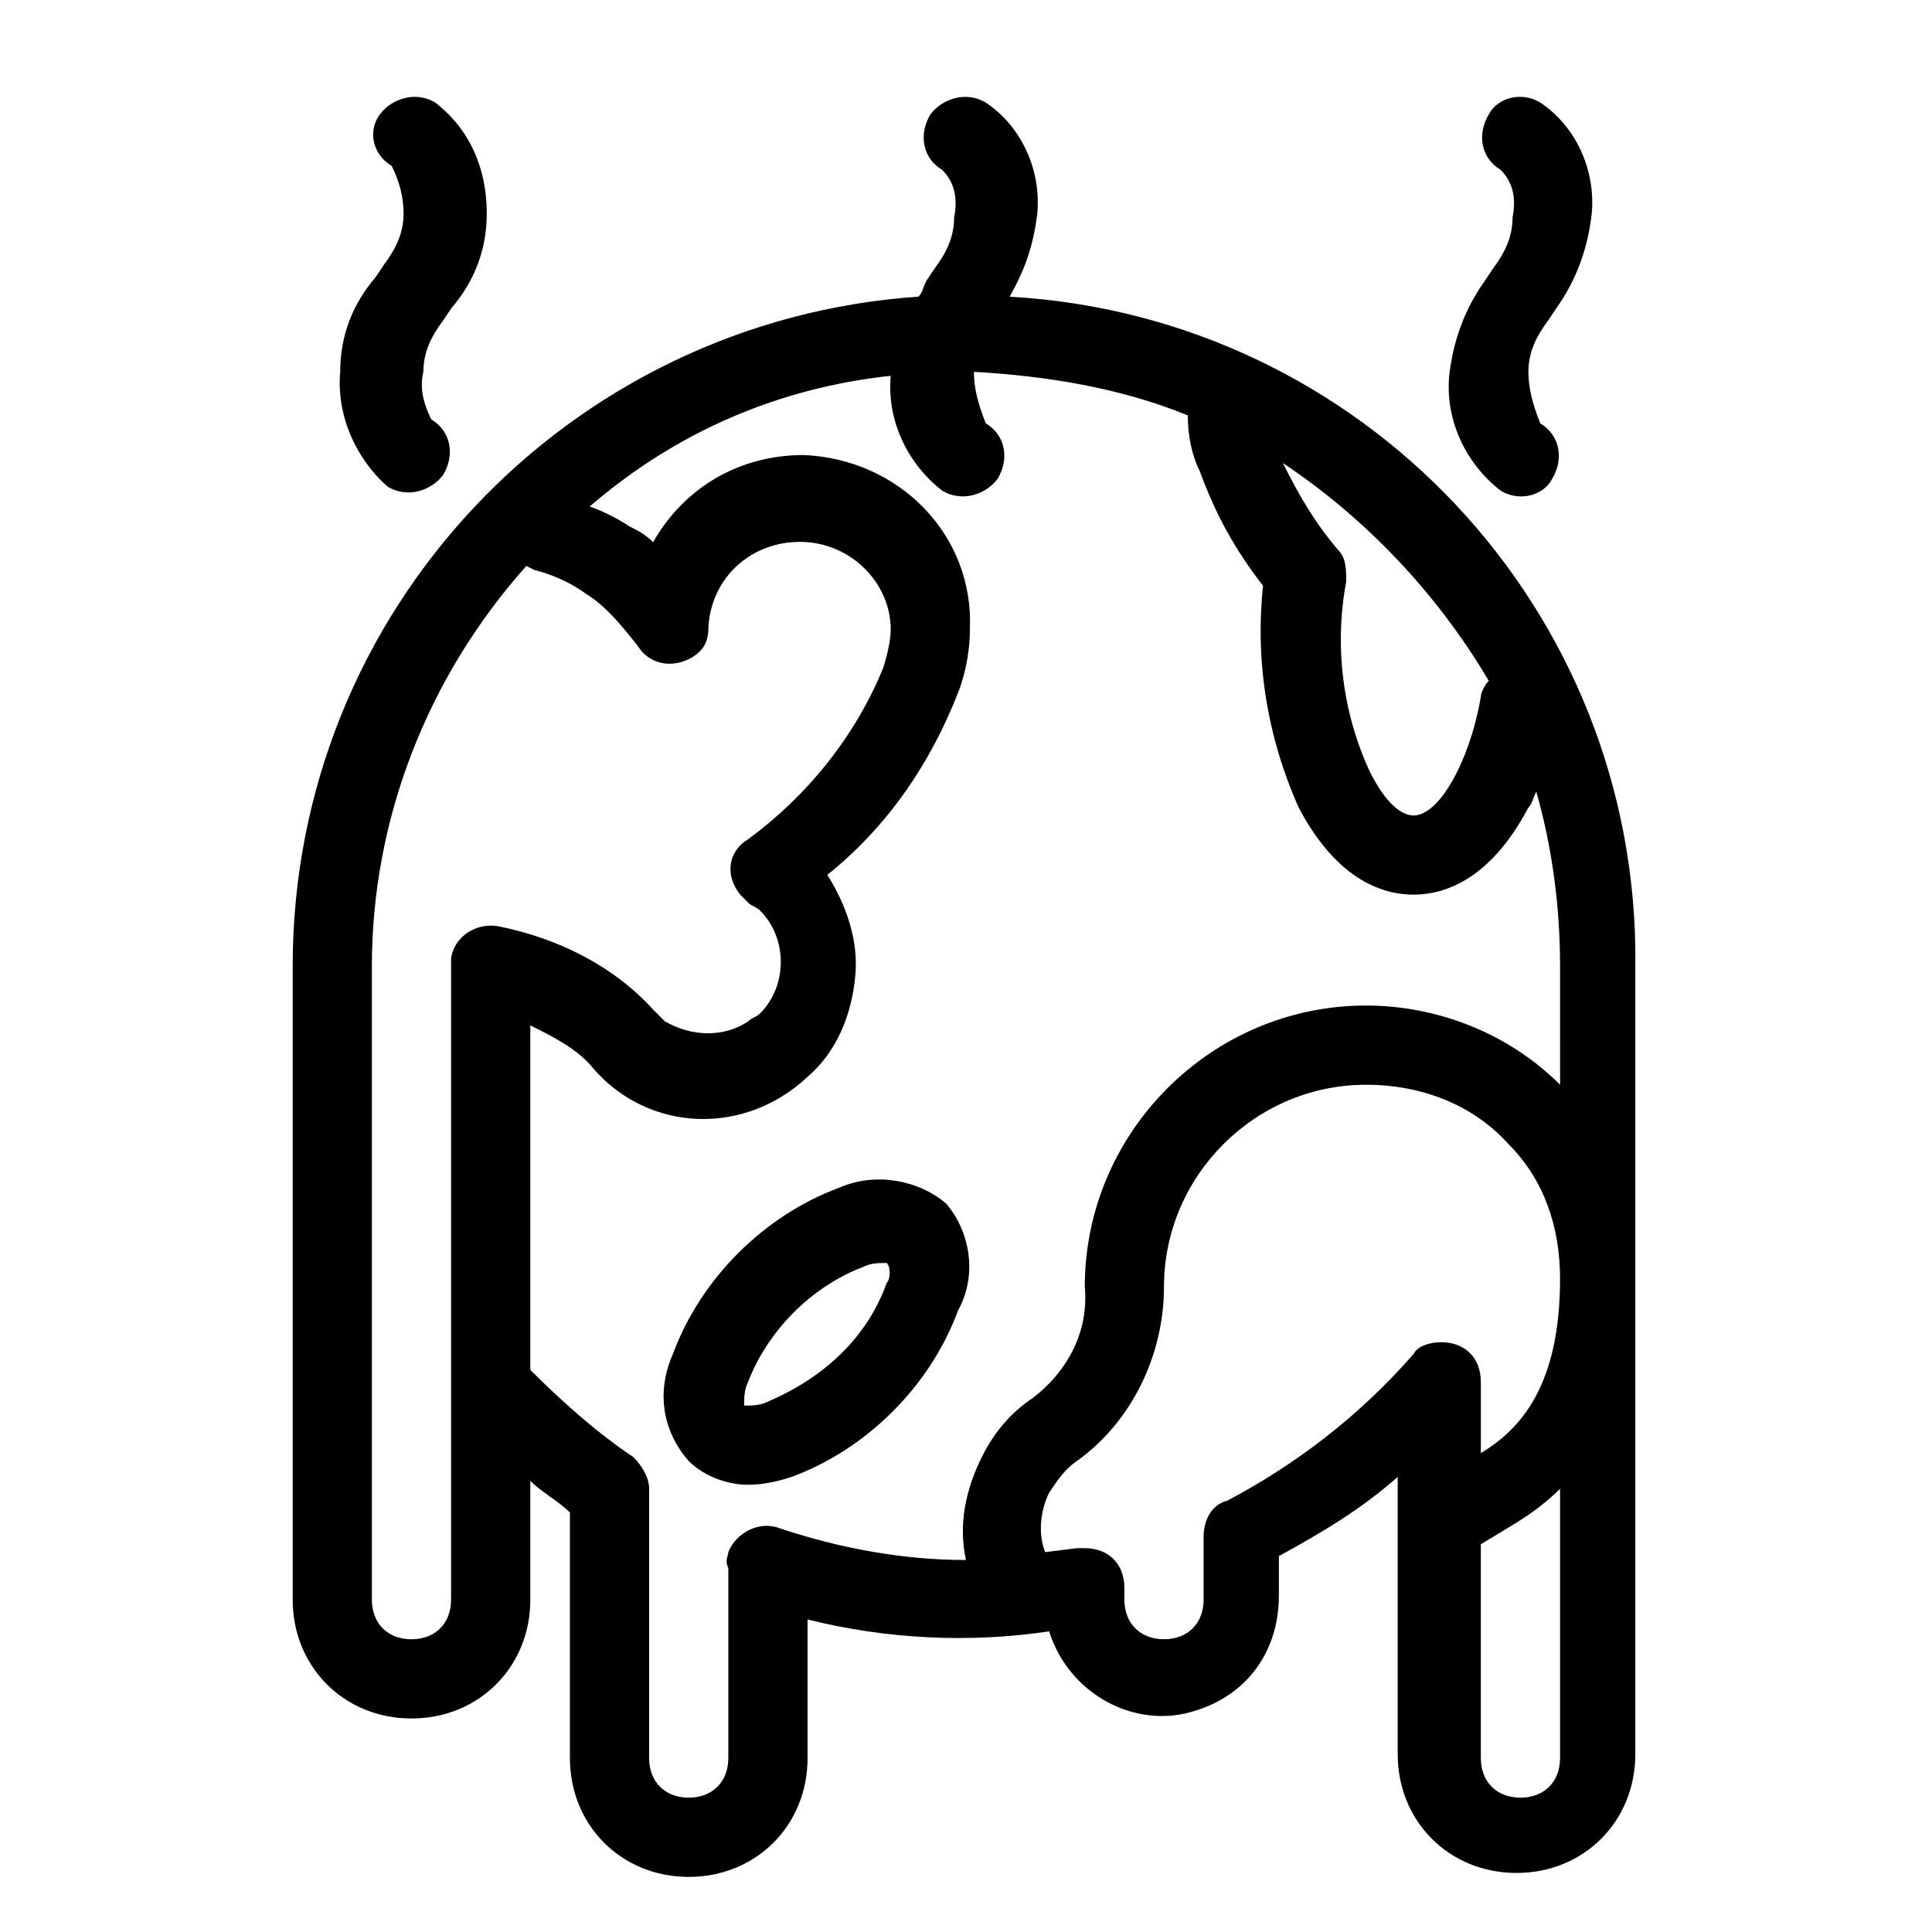 <?xml version="1.0" encoding="UTF-8"?>
<!-- Uploaded to: ICON Repo, www.iconrepo.com, Generator: ICON Repo Mixer Tools -->
<svg fill="#000000" width="800px" height="800px" version="1.1" viewBox="144 144 512 512" xmlns="http://www.w3.org/2000/svg">
 <path d="m544.84 201.62c1.051-5.246 0-9.445-3.148-12.594-5.25-3.152-6.297-9.449-3.148-14.699 2.098-4.199 8.398-6.297 13.645-3.148 9.445 6.297 14.695 17.844 13.645 29.391-1.051 9.445-4.199 17.844-9.445 25.191l-2.098 3.148c-3.148 4.199-5.246 8.398-5.246 13.645 0 4.199 1.051 8.398 3.148 13.645 5.246 3.148 6.297 9.445 3.148 14.695-2.098 4.199-8.398 6.297-13.645 3.148-9.445-7.348-14.695-18.895-13.645-30.438 1.051-9.445 4.199-17.844 9.445-25.191l2.098-3.148c3.148-4.199 5.246-8.398 5.246-13.645zm-301.23 15.742c-6.301 7.348-9.449 15.746-9.449 25.191-1.051 11.547 4.199 23.09 12.594 30.438 5.246 3.148 11.547 1.051 14.695-3.148 3.148-5.246 2.098-11.547-3.148-14.695-2.098-4.199-3.148-8.398-2.098-12.594 0-5.246 2.098-9.445 5.246-13.645l2.102-3.148c6.297-7.348 9.445-15.742 9.445-25.191 0-11.547-4.199-22.043-13.645-29.391-5.246-3.148-11.547-1.051-14.695 3.148s-2.098 10.496 3.148 13.648c2.102 4.195 3.148 8.395 3.148 12.594 0 5.246-2.098 9.445-5.246 13.645zm333.77 182.63v208.87c0 17.844-13.645 31.488-31.488 31.488s-31.488-13.645-31.488-31.488v-73.473c-9.445 8.398-19.941 14.695-31.488 20.992v10.496c0 14.695-8.398 26.238-22.043 30.438-15.742 5.246-33.586-4.199-38.836-20.992-20.992 3.148-43.035 2.098-64.027-3.148l0.004 36.734c0 17.844-13.645 31.488-31.488 31.488s-31.488-13.645-31.488-31.488v-65.074c-3.148-3.148-7.348-5.246-10.496-8.398v31.488c0 17.844-13.645 31.488-31.488 31.488s-31.488-13.645-31.488-31.488v-167.93c0-94.465 73.473-171.09 165.84-177.38 1.051-1.051 1.051-2.102 2.102-4.199l2.098-3.148c3.148-4.199 5.246-8.398 5.246-13.645 1.051-5.246 0-9.445-3.148-12.594-5.246-3.148-6.297-9.445-3.148-14.695 3.148-4.199 9.445-6.297 14.695-3.148 9.445 6.297 14.695 17.844 13.645 29.391-1.051 8.398-3.148 14.695-7.348 22.043 93.414 5.242 166.89 82.914 165.84 177.38zm-93.418-133.3c4.199 8.398 8.398 15.742 14.695 23.09 2.098 2.098 2.098 5.246 2.098 8.398-3.148 16.793-1.051 34.637 6.297 50.383 4.199 8.398 8.398 11.547 11.547 11.547 3.148 0 7.348-3.148 11.547-11.547 3.148-6.297 5.246-13.645 6.297-19.941 0-1.051 1.051-3.148 2.098-4.199-13.641-23.094-32.535-43.035-54.578-57.73zm-166.89 144.84 3.148 3.148c7.348 4.199 15.742 4.199 22.043 0 1.051-1.051 2.098-1.051 3.148-2.098 7.348-7.348 7.348-19.941 0-27.289-1.051-1.051-2.098-1.051-3.148-2.098l-2.098-2.098c-4.199-5.246-3.148-11.547 2.098-14.695 15.742-11.547 28.34-27.289 35.688-45.133 1.051-3.148 2.098-7.348 2.098-10.496 0-11.547-9.445-22.043-22.043-23.09-13.645-1.051-25.191 8.398-26.238 22.043 0 4.199-1.051 6.297-4.199 8.398-5.246 3.148-11.547 2.098-14.695-3.148-4.199-5.246-8.398-10.496-13.645-13.645-4.199-3.148-9.445-5.246-13.645-6.297l-2.098-1.051c-26.238 29.383-40.934 67.168-40.934 106v167.94c0 6.297 4.199 10.496 10.496 10.496 6.297 0 10.496-4.199 10.496-10.496v-167.94-2.098c1.051-6.297 7.348-9.445 12.594-8.398 15.746 3.148 30.438 10.496 40.934 22.039zm240.36 127c-5.246 5.246-10.496 8.398-15.742 11.547l-5.25 3.148v56.676c0 6.297 4.199 10.496 10.496 10.496s10.496-4.199 10.496-10.496zm0-55.629c0-13.645-4.199-26.238-13.645-35.688-9.445-10.496-23.09-15.742-37.785-15.742-29.391 0-53.531 24.141-53.531 53.531 0 17.844-8.398 35.688-23.09 46.184-3.148 2.098-5.246 5.246-7.348 8.398-2.098 4.199-3.148 10.496-1.051 15.742l8.398-1.051h2.098c6.297 0 10.496 4.199 10.496 10.496l0.004 3.144c0 6.297 4.199 10.496 10.496 10.496s10.496-4.199 10.496-10.496v-16.793c0-4.199 2.098-8.398 6.297-9.445 17.844-9.445 34.637-22.043 49.332-38.836 1.051-2.098 4.199-3.148 7.348-3.148 6.297 0 10.496 4.199 10.496 10.496v18.895c10.492-6.301 20.988-17.844 20.988-46.184zm0-82.918c0-15.742-2.098-31.488-6.297-46.184-1.051 2.098-1.051 3.148-2.098 4.199-10.496 19.941-23.09 23.09-30.438 23.09-7.348 0-19.941-3.148-30.438-23.09-8.398-18.895-11.547-38.836-9.445-58.777-7.348-9.445-12.594-18.895-16.793-30.438-2.098-4.199-3.148-9.445-3.148-14.695-17.844-7.348-37.785-10.496-56.68-11.547 0 4.199 1.051 8.398 3.148 13.645 5.246 3.148 6.297 9.445 3.148 14.695-3.148 4.199-9.445 6.297-14.695 3.148-9.445-7.348-14.695-18.895-13.645-30.438-29.391 3.148-56.68 14.695-79.77 34.637 3.148 1.051 7.348 3.148 10.496 5.246 2.098 1.051 4.199 2.098 6.297 4.199 8.398-14.695 23.09-23.09 39.887-23.09 25.191 1.051 45.133 20.992 44.082 46.184 0 5.246-1.051 11.547-3.148 16.793-7.348 18.895-18.895 35.688-34.637 48.281 5.246 8.398 8.398 17.844 7.348 27.289-1.051 10.496-5.246 19.941-12.594 26.238-16.793 15.742-41.984 14.695-56.68-2.098-4.199-5.246-10.496-8.398-16.793-11.547v91.316c8.398 8.398 17.844 16.793 27.289 23.09 2.098 2.098 4.199 5.246 4.199 8.398l-0.004 71.371c0 6.297 4.199 10.496 10.496 10.496s10.496-4.199 10.496-10.496v-50.383c-1.051-2.098 0-3.148 0-4.199 2.098-5.246 8.398-8.398 13.645-6.297 15.742 5.246 32.539 8.398 49.332 8.398-2.098-9.445 0-18.895 4.199-27.289 3.148-6.297 7.348-11.547 13.645-15.742 9.445-7.348 14.695-17.844 13.645-29.391 0-40.934 33.586-74.523 74.523-74.523 18.895 0 37.785 7.348 51.43 20.992zm-162.69 62.977c6.297 7.348 8.398 18.895 3.148 28.34-7.348 19.941-24.141 36.734-44.082 44.082-3.148 1.051-7.348 2.098-11.547 2.098-5.246 0-11.547-2.098-15.742-6.297-7.348-8.398-8.398-18.895-4.199-28.34 7.348-19.941 24.141-36.734 44.082-44.082 9.449-4.199 20.992-2.102 28.34 4.199zm-15.742 15.742c-2.098 0-4.199 0-6.297 1.051-13.645 5.246-25.191 16.793-30.438 30.438-1.051 2.098-1.051 4.199-1.051 6.297 2.098 0 4.199 0 6.297-1.051 14.695-6.297 26.238-16.793 31.488-31.488 1.047-1.047 1.047-4.195 0-5.246z"/>
</svg>